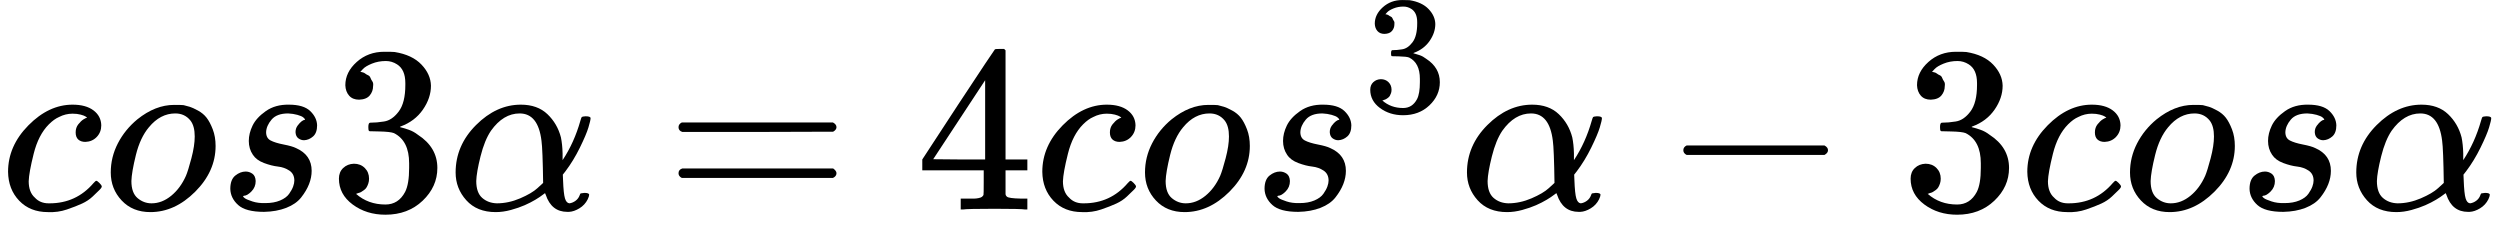 <svg xmlns="http://www.w3.org/2000/svg" width="23.847ex" height="2.184ex" role="img" focusable="false" viewBox="0 -883.2 10540.6 965.2" xmlns:xlink="http://www.w3.org/1999/xlink" style="vertical-align: -0.186ex;"><defs><path id="MJX-27-TEX-I-63" d="M34 159Q34 268 120 355T306 442Q362 442 394 418T427 355Q427 326 408 306T360 285Q341 285 330 295T319 325T330 359T352 380T366 386H367Q367 388 361 392T340 400T306 404Q276 404 249 390Q228 381 206 359Q162 315 142 235T121 119Q121 73 147 50Q169 26 205 26H209Q321 26 394 111Q403 121 406 121Q410 121 419 112T429 98T420 83T391 55T346 25T282 0T202 -11Q127 -11 81 37T34 159Z"></path><path id="MJX-27-TEX-I-6F" d="M201 -11Q126 -11 80 38T34 156Q34 221 64 279T146 380Q222 441 301 441Q333 441 341 440Q354 437 367 433T402 417T438 387T464 338T476 268Q476 161 390 75T201 -11ZM121 120Q121 70 147 48T206 26Q250 26 289 58T351 142Q360 163 374 216T388 308Q388 352 370 375Q346 405 306 405Q243 405 195 347Q158 303 140 230T121 120Z"></path><path id="MJX-27-TEX-I-73" d="M131 289Q131 321 147 354T203 415T300 442Q362 442 390 415T419 355Q419 323 402 308T364 292Q351 292 340 300T328 326Q328 342 337 354T354 372T367 378Q368 378 368 379Q368 382 361 388T336 399T297 405Q249 405 227 379T204 326Q204 301 223 291T278 274T330 259Q396 230 396 163Q396 135 385 107T352 51T289 7T195 -10Q118 -10 86 19T53 87Q53 126 74 143T118 160Q133 160 146 151T160 120Q160 94 142 76T111 58Q109 57 108 57T107 55Q108 52 115 47T146 34T201 27Q237 27 263 38T301 66T318 97T323 122Q323 150 302 164T254 181T195 196T148 231Q131 256 131 289Z"></path><path id="MJX-27-TEX-N-33" d="M127 463Q100 463 85 480T69 524Q69 579 117 622T233 665Q268 665 277 664Q351 652 390 611T430 522Q430 470 396 421T302 350L299 348Q299 347 308 345T337 336T375 315Q457 262 457 175Q457 96 395 37T238 -22Q158 -22 100 21T42 130Q42 158 60 175T105 193Q133 193 151 175T169 130Q169 119 166 110T159 94T148 82T136 74T126 70T118 67L114 66Q165 21 238 21Q293 21 321 74Q338 107 338 175V195Q338 290 274 322Q259 328 213 329L171 330L168 332Q166 335 166 348Q166 366 174 366Q202 366 232 371Q266 376 294 413T322 525V533Q322 590 287 612Q265 626 240 626Q208 626 181 615T143 592T132 580H135Q138 579 143 578T153 573T165 566T175 555T183 540T186 520Q186 498 172 481T127 463Z"></path><path id="MJX-27-TEX-I-3B1" d="M34 156Q34 270 120 356T309 442Q379 442 421 402T478 304Q484 275 485 237V208Q534 282 560 374Q564 388 566 390T582 393Q603 393 603 385Q603 376 594 346T558 261T497 161L486 147L487 123Q489 67 495 47T514 26Q528 28 540 37T557 60Q559 67 562 68T577 70Q597 70 597 62Q597 56 591 43Q579 19 556 5T512 -10H505Q438 -10 414 62L411 69L400 61Q390 53 370 41T325 18T267 -2T203 -11Q124 -11 79 39T34 156ZM208 26Q257 26 306 47T379 90L403 112Q401 255 396 290Q382 405 304 405Q235 405 183 332Q156 292 139 224T121 120Q121 71 146 49T208 26Z"></path><path id="MJX-27-TEX-N-3D" d="M56 347Q56 360 70 367H707Q722 359 722 347Q722 336 708 328L390 327H72Q56 332 56 347ZM56 153Q56 168 72 173H708Q722 163 722 153Q722 140 707 133H70Q56 140 56 153Z"></path><path id="MJX-27-TEX-N-34" d="M462 0Q444 3 333 3Q217 3 199 0H190V46H221Q241 46 248 46T265 48T279 53T286 61Q287 63 287 115V165H28V211L179 442Q332 674 334 675Q336 677 355 677H373L379 671V211H471V165H379V114Q379 73 379 66T385 54Q393 47 442 46H471V0H462ZM293 211V545L74 212L183 211H293Z"></path><path id="MJX-27-TEX-N-2212" d="M84 237T84 250T98 270H679Q694 262 694 250T679 230H98Q84 237 84 250Z"></path></defs><g stroke="currentColor" fill="currentColor" stroke-width="0" transform="matrix(1 0 0 -1 0 0)"><g data-mml-node="math"><g data-mml-node="mi"><use xlink:href="#MJX-27-TEX-I-63"></use></g><g data-mml-node="mi" transform="translate(433, 0)"><use xlink:href="#MJX-27-TEX-I-6F"></use></g><g data-mml-node="mi" transform="translate(918, 0)"><use xlink:href="#MJX-27-TEX-I-73"></use></g><g data-mml-node="mn" transform="translate(1387, 0)"><use xlink:href="#MJX-27-TEX-N-33"></use></g><g data-mml-node="mi" transform="translate(1887, 0)"><use xlink:href="#MJX-27-TEX-I-3B1"></use></g><g data-mml-node="mo" transform="translate(2804.8, 0)"><use xlink:href="#MJX-27-TEX-N-3D"></use></g><g data-mml-node="mn" transform="translate(3860.6, 0)"><use xlink:href="#MJX-27-TEX-N-34"></use></g><g data-mml-node="mi" transform="translate(4360.6, 0)"><use xlink:href="#MJX-27-TEX-I-63"></use></g><g data-mml-node="mi" transform="translate(4793.6, 0)"><use xlink:href="#MJX-27-TEX-I-6F"></use></g><g data-mml-node="msup" transform="translate(5278.6, 0)"><g data-mml-node="mi"><use xlink:href="#MJX-27-TEX-I-73"></use></g><g data-mml-node="TeXAtom" transform="translate(469, 413) scale(0.707)"><g data-mml-node="mn"><use xlink:href="#MJX-27-TEX-N-33"></use></g></g></g><g data-mml-node="mi" transform="translate(6151.1, 0)"><use xlink:href="#MJX-27-TEX-I-3B1"></use></g><g data-mml-node="mo" transform="translate(7013.3, 0)"><use xlink:href="#MJX-27-TEX-N-2212"></use></g><g data-mml-node="mn" transform="translate(8013.6, 0)"><use xlink:href="#MJX-27-TEX-N-33"></use></g><g data-mml-node="mi" transform="translate(8513.6, 0)"><use xlink:href="#MJX-27-TEX-I-63"></use></g><g data-mml-node="mi" transform="translate(8946.6, 0)"><use xlink:href="#MJX-27-TEX-I-6F"></use></g><g data-mml-node="mi" transform="translate(9431.6, 0)"><use xlink:href="#MJX-27-TEX-I-73"></use></g><g data-mml-node="mi" transform="translate(9900.6, 0)"><use xlink:href="#MJX-27-TEX-I-3B1"></use></g></g></g></svg>